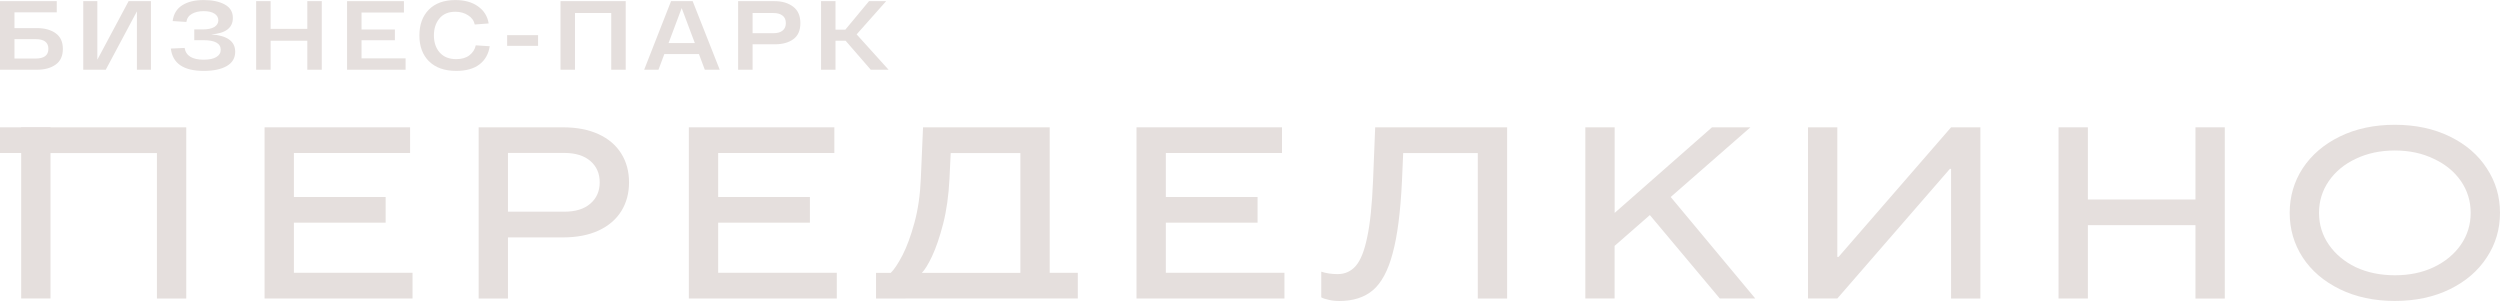 <?xml version="1.0" encoding="UTF-8"?> <svg xmlns="http://www.w3.org/2000/svg" id="_Слой_2" data-name="Слой_2" viewBox="0 0 451.01 54.29"><defs><style> .cls-1 { fill: #e5dfdd; } </style></defs><g id="_Слой_1-2" data-name="Слой_1"><g id="_Лого" data-name="Лого"><g id="_Переделкино" data-name="Переделкино"><path class="cls-1" d="M432.04,54.29c-3.73,0-7.04-.71-9.93-2.12-2.88-1.41-5.12-3.32-6.7-5.74-1.56-2.41-2.34-5.09-2.34-8.03s.78-5.62,2.34-8.03c1.59-2.41,3.82-4.33,6.7-5.74,2.88-1.41,6.2-2.12,9.93-2.12s7.04.71,9.93,2.12c2.88,1.41,5.1,3.32,6.66,5.74,1.59,2.41,2.38,5.09,2.38,8.03s-.79,5.62-2.38,8.03c-1.56,2.41-3.78,4.33-6.66,5.74-2.88,1.41-6.19,2.12-9.93,2.12ZM432.04,49.66c2.62,0,4.96-.48,7.02-1.46,2.09-1,3.72-2.36,4.9-4.06,1.17-1.71,1.76-3.62,1.76-5.74s-.59-4.03-1.76-5.74c-1.18-1.7-2.81-3.04-4.9-4.01-2.06-1-4.4-1.5-7.02-1.5s-4.97.5-7.06,1.5c-2.06.97-3.67,2.31-4.85,4.01-1.18,1.71-1.77,3.62-1.77,5.74s.59,4.03,1.77,5.74c1.18,1.7,2.79,3.06,4.85,4.06,2.09.97,4.44,1.46,7.06,1.46Z"></path><path class="cls-1" d="M376.66,53.85h-5.29v-30.88h5.29v13.02h19.41v-13.02h5.29v30.89h-5.29v-13.24h-19.41v13.24h0Z"></path><path class="cls-1" d="M331.46,53.85h-5.29v-30.88h5.29v23.38h.22l20.3-23.38h5.29v30.89h-5.29v-23.39h-.22l-20.3,23.38Z"></path><path class="cls-1" d="M291.29,53.85h-5.29v-30.88h5.29v15.44l17.56-15.44h6.93l-14.38,12.57,15.26,18.31h-6.4l-12.62-15.05-6.36,5.56v9.49h0Z"></path><path class="cls-1" d="M248.11,22.97h23.78v30.89h-5.29v-26.25h-13.46l-.22,5.07c-.27,5.56-.82,9.9-1.68,13.02-.82,3.12-2.02,5.34-3.57,6.66-1.53,1.29-3.55,1.94-6.05,1.94-.7,0-1.35-.07-1.94-.22-.59-.12-1.03-.27-1.32-.44v-4.63c.88.29,1.87.44,2.95.44,1.32,0,2.41-.49,3.26-1.46.88-1,1.57-2.72,2.07-5.16.53-2.44.88-5.82,1.06-10.15l.39-9.71h0Z"></path><path class="cls-1" d="M231.72,53.85h-26.69v-30.88h26.25v4.63h-20.96v7.94h16.55v4.63h-16.55v9.04h21.4v4.63h0Z"></path><path class="cls-1" d="M150.96,53.85h-26.69v-30.88h26.25v4.63h-20.96v7.94h16.55v4.63h-16.55v9.04h21.4v4.63h0Z"></path><path class="cls-1" d="M86.35,53.85v-30.88h15.22c2.47,0,4.6.41,6.4,1.23,1.79.82,3.16,1.99,4.1,3.49.94,1.5,1.41,3.24,1.41,5.21s-.47,3.71-1.41,5.21c-.94,1.5-2.31,2.66-4.1,3.49-1.79.82-3.93,1.23-6.4,1.23h-9.93v11.03h-5.29ZM101.79,38.19c2.03,0,3.6-.48,4.72-1.46,1.12-.97,1.68-2.25,1.68-3.84s-.56-2.87-1.68-3.84c-1.12-.97-2.69-1.46-4.72-1.46h-10.15v10.59h10.15Z"></path><path class="cls-1" d="M74.42,53.85h-26.69v-30.88h26.25v4.63h-20.96v7.94h16.55v4.63h-16.55v9.04h21.4v4.63h0Z"></path><path class="cls-1" d="M163.34,53.85h31.1v-4.63h-5.07v-26.25h-22.85l-.4,9.27c-.12,2.91-.5,5.56-1.15,7.94-.65,2.38-1.37,4.34-2.16,5.87-.8,1.53-1.5,2.59-2.12,3.18h-2.65v4.63h5.3ZM168.15,46.22c.71-1.5,1.37-3.44,1.99-5.82.62-2.41,1-5.13,1.15-8.16l.22-4.63h12.57v21.62h-17.78c.53-.53,1.15-1.53,1.85-3h0Z"></path><path class="cls-1" d="M9.11,53.85H3.82v-30.88h29.78v30.89h-5.29v-26.25H9.11v26.25Z"></path><path class="cls-1" d="M9.12,22.97H0v4.63h9.12v-4.63Z"></path></g><g id="_Бизнес-парк" data-name="Бизнес-парк"><path class="cls-1" d="M157.09,12.58l-4.54-5.23h-1.82v5.23h-2.61V.21h2.61v5.14h1.77l4.27-5.14h3.09l-5.32,5.99,5.76,6.38h-3.21Z"></path><path class="cls-1" d="M139.76.21c1.34,0,2.45.33,3.32.99.87.65,1.31,1.64,1.31,2.97s-.42,2.28-1.27,2.9c-.84.61-1.94.92-3.32.92h-4.03v4.59h-2.61V.21h6.61ZM139.53,5.99c.71,0,1.26-.15,1.64-.46.4-.31.6-.76.6-1.36s-.2-1.07-.6-1.36c-.39-.31-.94-.46-1.64-.46h-3.76v3.64h3.76Z"></path><path class="cls-1" d="M127.15,12.58l-1.06-2.83h-6.24l-1.06,2.83h-2.58L121.06.21h3.9l4.88,12.37h-2.69ZM120.62,7.77h4.73l-2.37-6.31-2.37,6.31Z"></path><path class="cls-1" d="M101.12.21h11.76v12.37h-2.61V2.35h-6.54v10.23h-2.61V.21Z"></path><path class="cls-1" d="M91.49,6.34h5.58v1.93h-5.58v-1.93Z"></path><path class="cls-1" d="M77.39,11.06c-1.15-1.15-1.73-2.71-1.73-4.66s.57-3.51,1.7-4.66c1.14-1.15,2.74-1.73,4.79-1.73,1.67,0,3.04.38,4.1,1.15,1.06.75,1.7,1.78,1.91,3.07l-2.51.19c-.15-.69-.55-1.25-1.2-1.66-.64-.42-1.4-.64-2.3-.64-1.26,0-2.22.41-2.88,1.22-.66.8-.99,1.82-.99,3.06s.35,2.3,1.06,3.09c.71.79,1.7,1.18,2.97,1.18.98,0,1.77-.23,2.37-.69.61-.47,1-1.07,1.15-1.8l2.52.16c-.21,1.4-.83,2.5-1.85,3.28-1.02.78-2.42,1.17-4.19,1.17-2.11,0-3.75-.58-4.91-1.73Z"></path><path class="cls-1" d="M65.22,10.53h7.95v2.05h-10.56V.21h10.26v2.05h-7.65v3.06h6.02v1.94h-6.02v3.27Z"></path><path class="cls-1" d="M55.44.21h2.61v12.37h-2.61v-5.23h-6.62v5.23h-2.61V.21h2.61v5h6.62V.21Z"></path><path class="cls-1" d="M38.05,6.2c2.92.2,4.38,1.24,4.38,3.13,0,1.15-.52,2.02-1.55,2.6-1.02.58-2.4.86-4.13.86-3.63,0-5.61-1.34-5.93-4.03l2.49-.11c.22,1.41,1.37,2.12,3.44,2.12.99,0,1.75-.16,2.28-.48.53-.32.79-.75.79-1.31,0-1.15-1.04-1.73-3.11-1.73h-1.66v-1.94h1.5c.94,0,1.65-.15,2.12-.44.48-.3.72-.7.72-1.2s-.24-.93-.71-1.22c-.47-.3-1.12-.44-1.94-.44s-1.54.16-2.1.48c-.57.31-.91.79-1.02,1.47l-2.47-.16c.16-1.27.74-2.22,1.71-2.84.99-.64,2.28-.95,3.89-.95s2.8.27,3.78.79c.99.53,1.48,1.34,1.48,2.44,0,1.8-1.32,2.79-3.96,2.97Z"></path><path class="cls-1" d="M23.2.21h4.03v12.37h-2.53V2.05l-5.62,10.53h-4.06V.21h2.54v10.56L23.2.21Z"></path><path class="cls-1" d="M6.66,5.07c1.39,0,2.51.31,3.37.92.87.61,1.31,1.55,1.31,2.83s-.44,2.23-1.31,2.84c-.86.61-1.98.92-3.37.92H0V.21h10.24v2.02H2.61v2.84h4.04ZM6.43,10.56c1.53,0,2.3-.58,2.3-1.75s-.77-1.75-2.3-1.75h-3.82v3.5h3.82Z"></path></g></g></g></svg> 